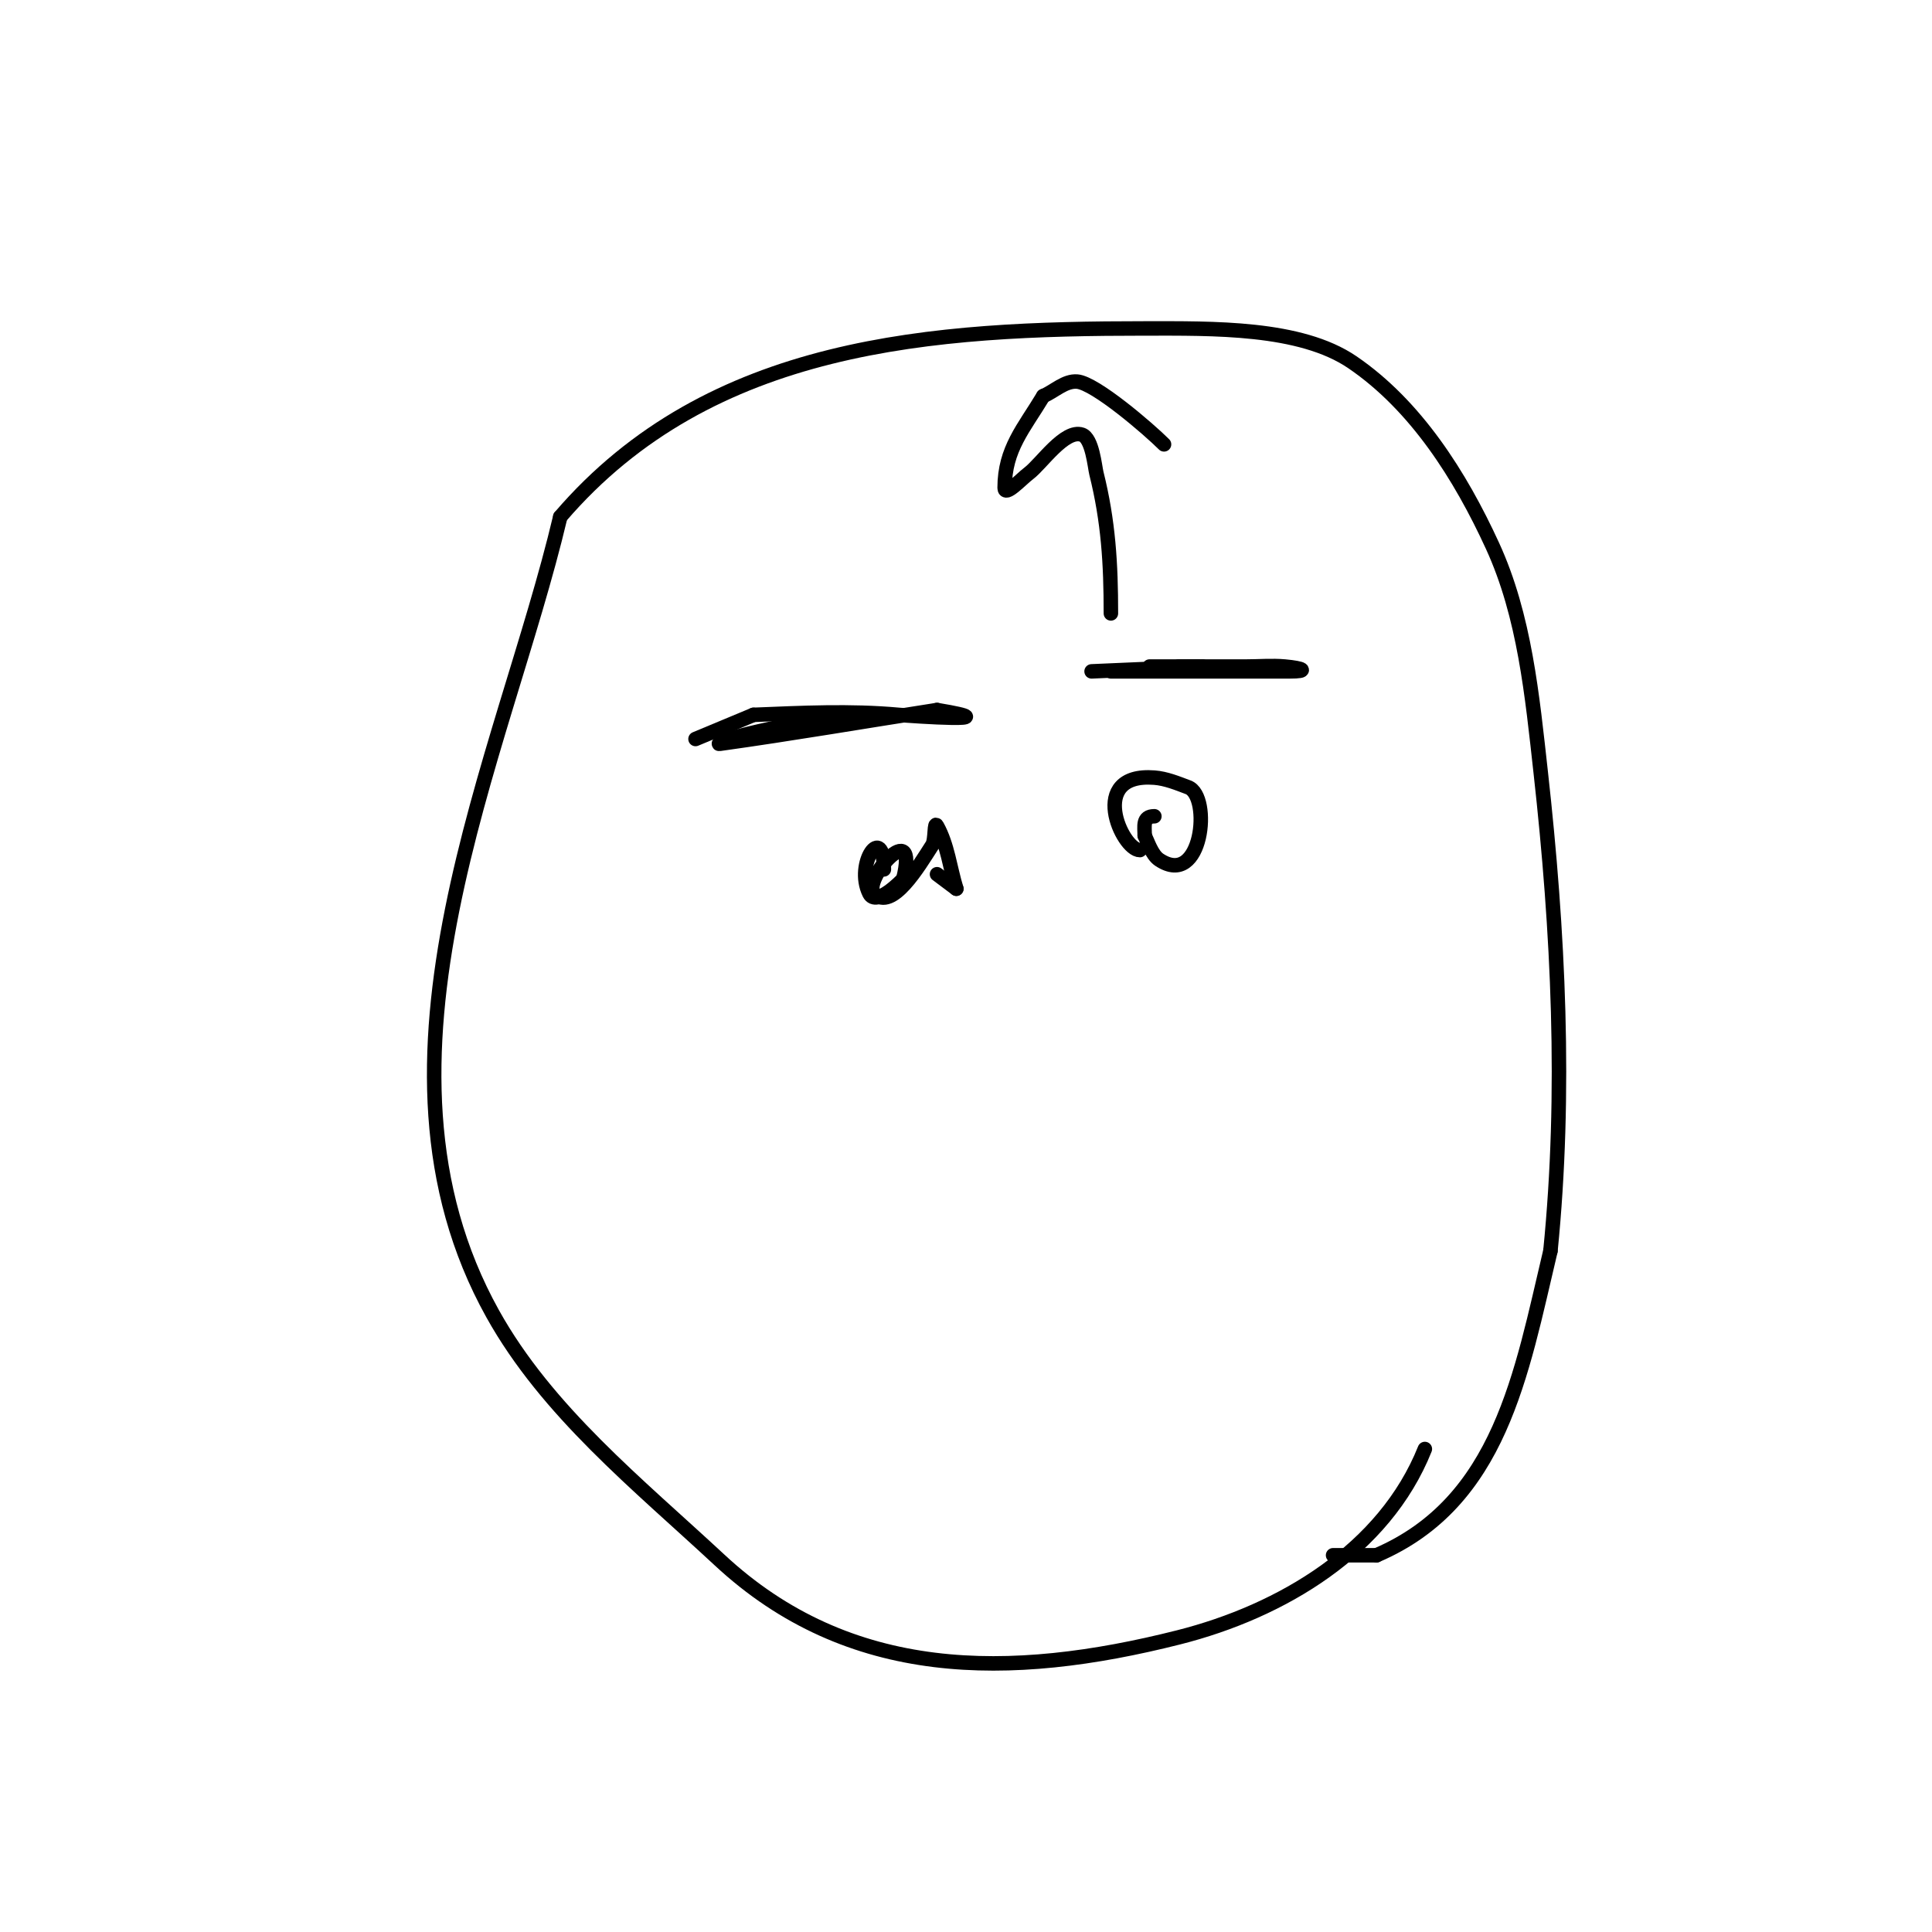 <svg viewBox='0 0 400 400' version='1.1' xmlns='http://www.w3.org/2000/svg' xmlns:xlink='http://www.w3.org/1999/xlink'><g fill='none' stroke='#000000' stroke-width='3' stroke-linecap='round' stroke-linejoin='round'><path d='M295,300c-8.347,20.868 -29.566,33.585 -51,39c-34.941,8.827 -68.179,8.932 -95,-16c-16.932,-15.74 -35.757,-30.8 -47,-51c-29.293,-52.628 2.279,-115.413 14,-165'/><path d='M116,107c31.102,-36.286 77.525,-39 121,-39c14.066,0 32.188,-0.372 43,7c13.165,8.976 22.355,23.518 29,38c6.68,14.558 8.231,31.081 10,47c3.645,32.805 5.284,66.157 2,99'/><path d='M321,259c-6.04,25.366 -10.372,52.017 -36,63'/><path d='M285,322l-9,0'/><path d='M194,181l4,3'/><path d='M198,184c-1.333,-4.333 -1.798,-9.037 -4,-13c-0.667,-1.201 -0.257,2.844 -1,4c-2.816,4.38 -8.318,13.682 -12,10c-2.702,-2.702 9.36,-16.441 6,-3'/><path d='M187,182c-0.288,0.288 -5.583,5.834 -7,3c-3.087,-6.174 3,-14.905 3,-5'/><path d='M236,176c-3.721,0 -10.949,-16.073 3,-15c2.42,0.186 4.728,1.148 7,2c4.881,1.83 2.945,20.963 -6,15c-1.541,-1.027 -2.413,-3.826 -3,-5'/><path d='M237,173c0,-1.904 -0.53,-4 2,-4'/><path d='M181,148c-8.37,0 -12.474,0.929 -22,3c-2.686,0.584 -5.367,1.21 -8,2c-0.714,0.214 -2.738,1.103 -2,1c15.035,-2.098 30,-4.667 45,-7'/><path d='M194,147c16.111,2.685 -5.169,1.257 -8,1c-9.959,-0.905 -20.008,-0.4 -30,0'/><path d='M156,148l-12,5'/><path d='M226,139l23,-1'/><path d='M248,138l-10,0'/><path d='M244,138c4.667,0 9.333,0 14,0c2.667,0 5.344,-0.241 8,0c3.857,0.351 5.05,1 1,1c-12.333,0 -24.667,0 -37,0'/><path d='M230,127c0,-10.327 -0.519,-19.076 -3,-29c-0.339,-1.354 -0.844,-7.281 -3,-8c-3.578,-1.193 -8.425,6.069 -11,8c-1.555,1.166 -5,4.944 -5,3c0,-8.056 4.015,-12.359 8,-19'/><path d='M216,82c2.333,-1 4.469,-3.195 7,-3c3.75,0.288 14.867,9.867 18,13'/></g>
</svg>